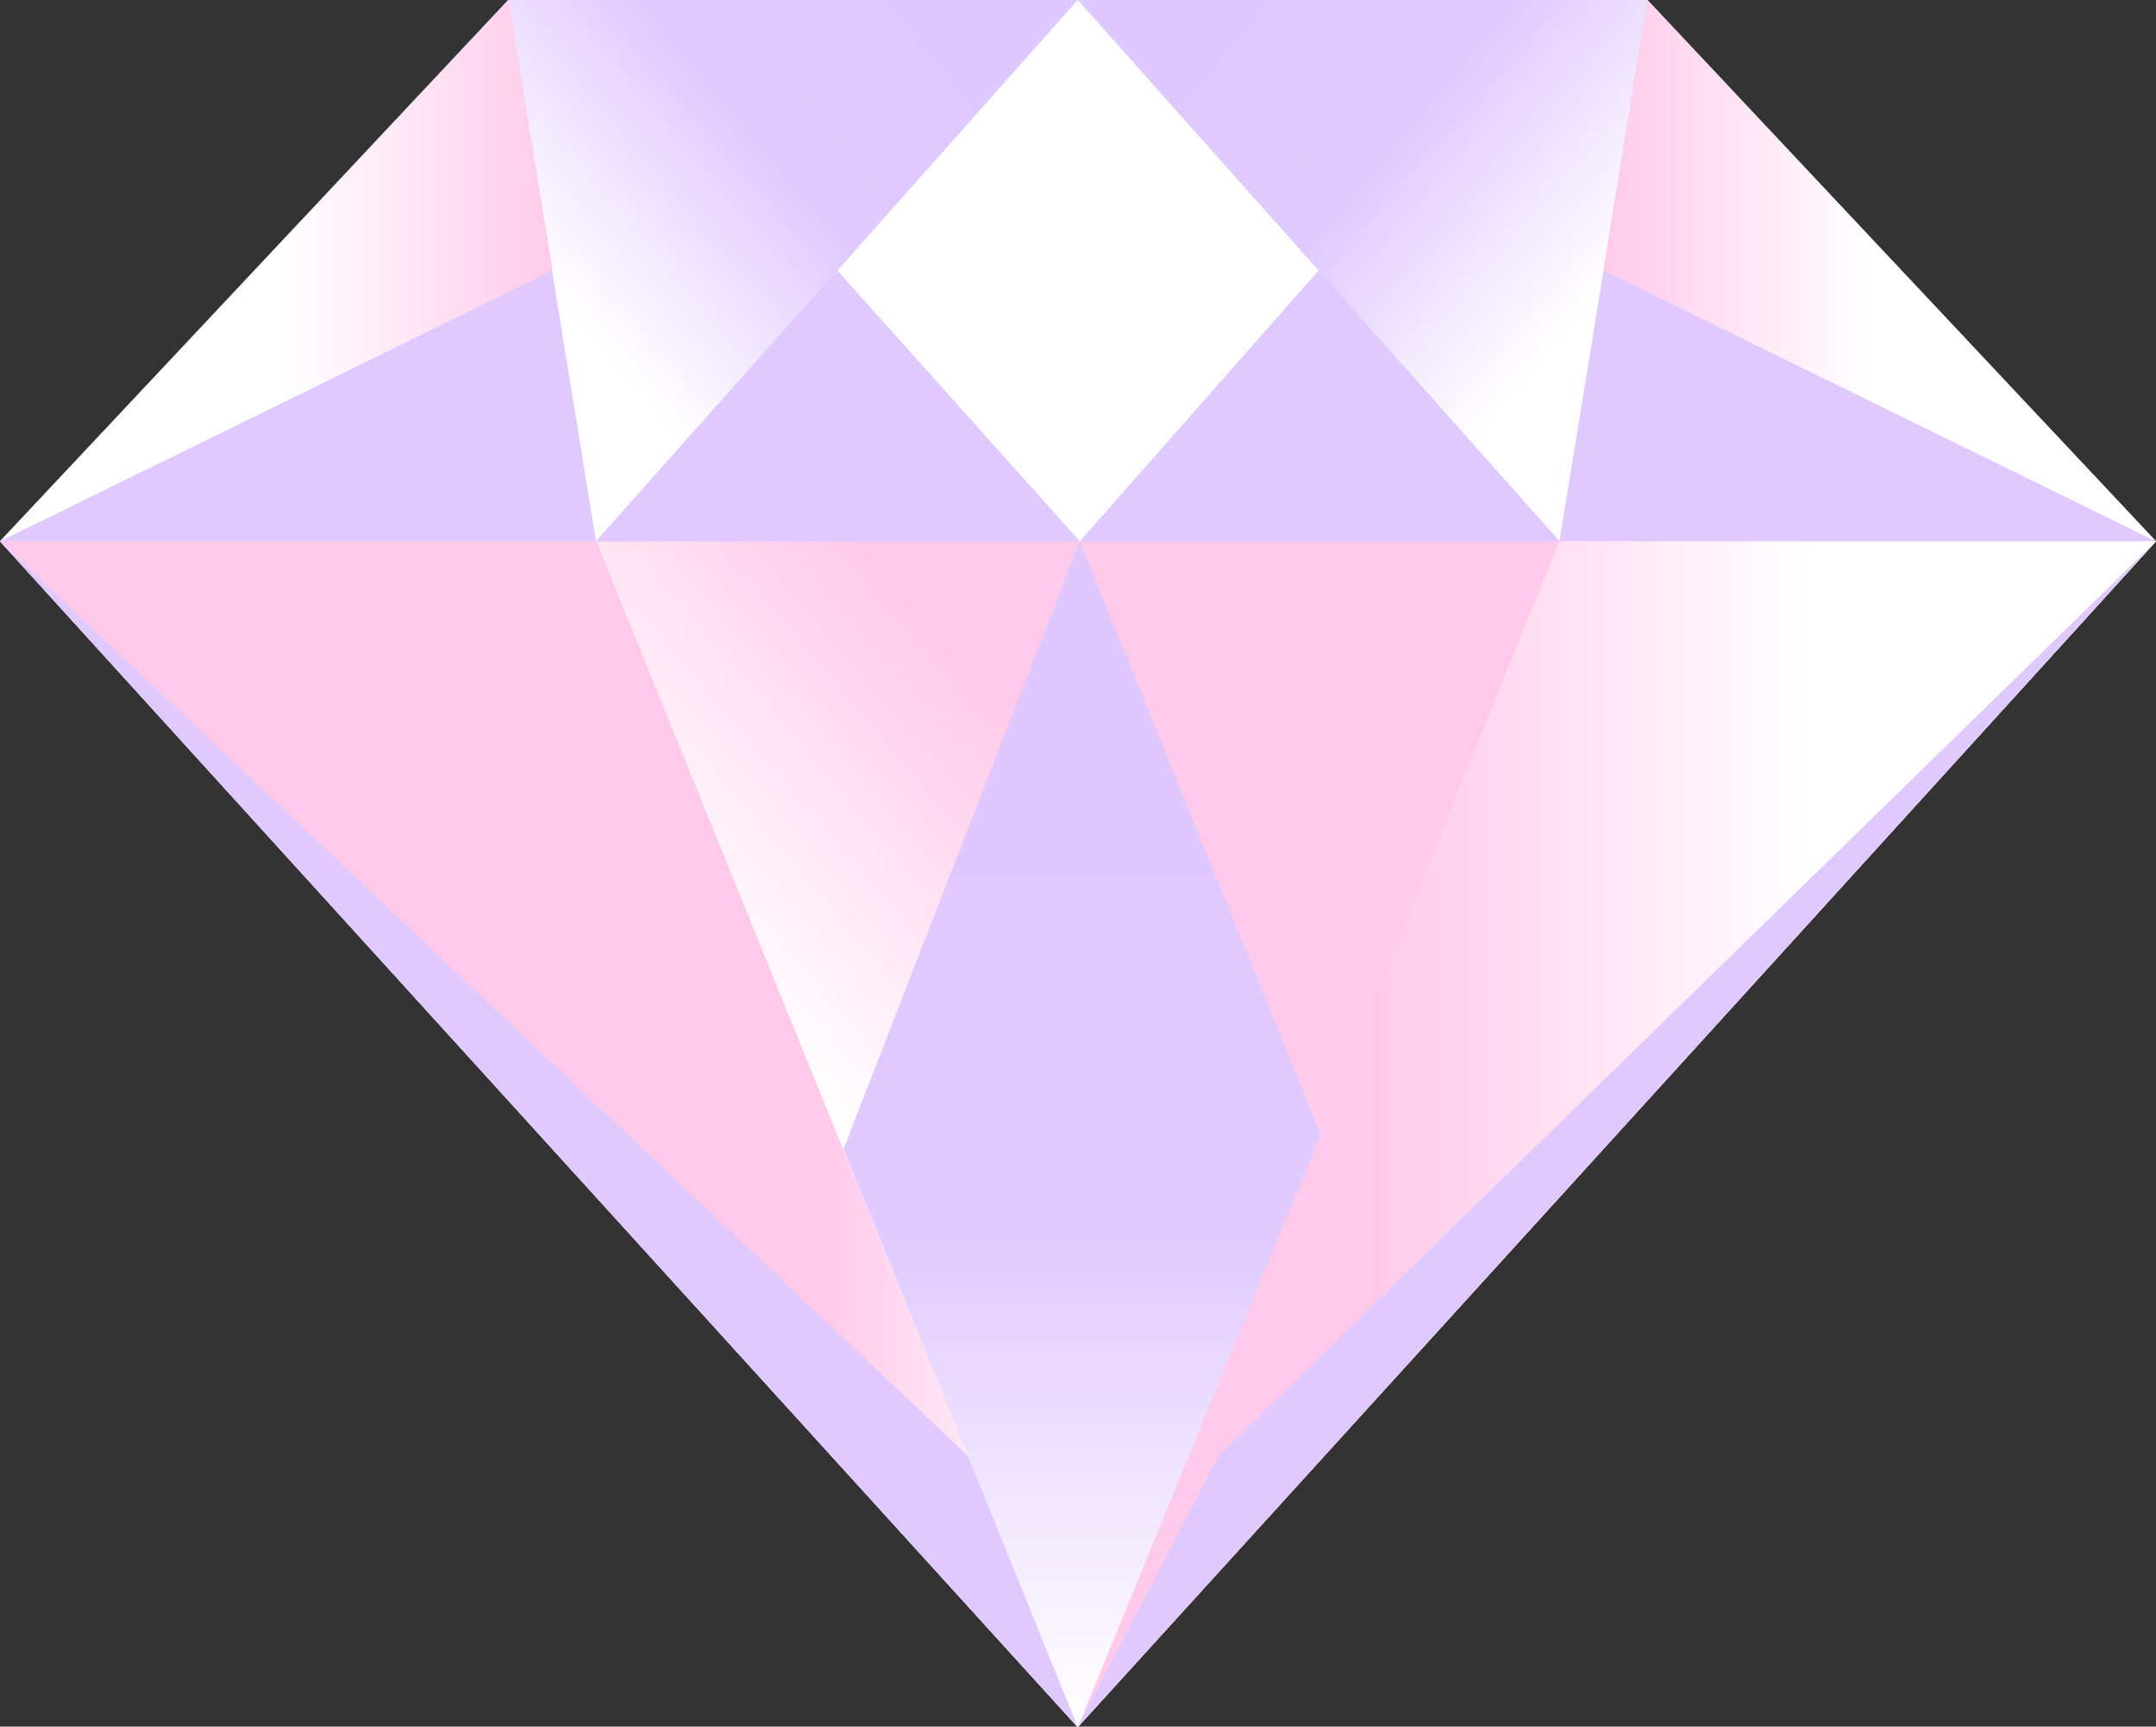 <?xml version="1.0" encoding="UTF-8"?><svg xmlns="http://www.w3.org/2000/svg" xmlns:xlink="http://www.w3.org/1999/xlink" height="128.1" preserveAspectRatio="xMidYMid meet" version="1.0" viewBox="0.0 0.0 160.0 128.1" width="160.0" zoomAndPan="magnify"><rect x="0.0" y="0.0" width="160.0" height="128.1" fill="#333333" stroke="none"/><g><g id="change1_1"><path d="M79.982 128.139L160 40.159 122.263 0 79.982 0 79.982 0 37.701 0 0 40.159 79.982 128.139 79.982 128.139 79.982 128.139 79.982 128.139z" fill="#DFC9FF"/></g><g id="change2_1"><path d="M0 40.159L160 40.159 79.982 128.139z" fill="#FFCAE9"/></g><linearGradient gradientUnits="userSpaceOnUse" id="a" x1="62.205" x2="117.194" xlink:actuate="onLoad" xlink:show="other" xlink:type="simple" xmlns:xlink="http://www.w3.org/1999/xlink" y1="84.065" y2="37.067"><stop offset="0" stop-color="#fff"/><stop offset=".409" stop-color="#ffcae9"/><stop offset=".806" stop-color="#ffcae9"/></linearGradient><path d="M44.234 40.159L79.982 128.139 116.029 40.159z" fill="url(#a)"/><linearGradient gradientUnits="userSpaceOnUse" id="b" x1="40.178" x2="74.816" xlink:actuate="onLoad" xlink:show="other" xlink:type="simple" xmlns:xlink="http://www.w3.org/1999/xlink" y1="20.753" y2="-8.851"><stop offset="0" stop-color="#fff"/><stop offset=".414" stop-color="#e0caff"/><stop offset=".812" stop-color="#dfc8ff"/></linearGradient><path d="M37.701 0L44.234 40.159 79.982 0z" fill="url(#b)"/><linearGradient gradientTransform="matrix(-1 0 0 1 -115.453 0)" gradientUnits="userSpaceOnUse" id="c" x1="-235.238" x2="-200.601" xlink:actuate="onLoad" xlink:show="other" xlink:type="simple" xmlns:xlink="http://www.w3.org/1999/xlink" y1="20.753" y2="-8.851"><stop offset="0" stop-color="#fff"/><stop offset=".414" stop-color="#e0caff"/><stop offset=".812" stop-color="#dfc8ff"/></linearGradient><path d="M122.263 0L115.729 40.159 79.982 0z" fill="url(#c)"/><g id="change1_2"><path d="M79.982 0L44.234 40.159 115.729 40.159z" fill="#DFC9FF"/></g><g id="change3_1"><path d="M62.146 20.07L80.131 40.159 97.855 20.07 79.982 0z" fill="#FFF"/></g><linearGradient gradientUnits="userSpaceOnUse" id="d" x1="0" x2="79.982" xlink:actuate="onLoad" xlink:show="other" xlink:type="simple" xmlns:xlink="http://www.w3.org/1999/xlink" y1="84.148" y2="84.148"><stop offset=".769" stop-color="#ffcae9"/><stop offset="1" stop-color="#fff"/></linearGradient><path d="M0 40.159L44.234 40.159 79.982 128.139z" fill="url(#d)"/><linearGradient gradientTransform="matrix(-1 0 0 1 -118.712 0)" gradientUnits="userSpaceOnUse" id="e" x1="-111.254" x2="-253.509" xlink:actuate="onLoad" xlink:show="other" xlink:type="simple" xmlns:xlink="http://www.w3.org/1999/xlink" y1="84.149" y2="84.149"><stop offset=".769" stop-color="#ffcae9"/><stop offset="1" stop-color="#fff"/></linearGradient><path d="M160 40.159L115.729 40.159 79.982 128.139z" fill="url(#e)"/><linearGradient gradientUnits="userSpaceOnUse" id="f" x1="80.301" x2="80.301" xlink:actuate="onLoad" xlink:show="other" xlink:type="simple" xmlns:xlink="http://www.w3.org/1999/xlink" y1="128.139" y2="40.159"><stop offset="0" stop-color="#fff"/><stop offset=".414" stop-color="#e0caff"/><stop offset=".812" stop-color="#dfc8ff"/></linearGradient><path d="M62.596 85.257L80.131 40.159 98.005 84.168 79.982 128.139z" fill="url(#f)"/><linearGradient gradientUnits="userSpaceOnUse" id="g" x1="118.996" x2="160" xlink:actuate="onLoad" xlink:show="other" xlink:type="simple" xmlns:xlink="http://www.w3.org/1999/xlink" y1="20.08" y2="20.08"><stop offset="0" stop-color="#ffcae9"/><stop offset=".489" stop-color="#fff"/></linearGradient><path d="M122.263 0L118.996 20.07 160 40.159z" fill="url(#g)"/><linearGradient gradientTransform="matrix(-1 0 0 1 -101.53 0)" gradientUnits="userSpaceOnUse" id="h" x1="-142.535" x2="-101.53" xlink:actuate="onLoad" xlink:show="other" xlink:type="simple" xmlns:xlink="http://www.w3.org/1999/xlink" y1="20.08" y2="20.08"><stop offset="0" stop-color="#ffcae9"/><stop offset=".489" stop-color="#fff"/></linearGradient><path d="M37.738 0L41.004 20.07 0 40.159z" fill="url(#h)"/><g id="change1_3"><path d="M0 40.159L71.833 108.012 79.982 128.139z" fill="#DFC9FF"/></g><g id="change1_4"><path d="M160 40.159L90.42 108.012 79.982 128.139z" fill="#DFC9FF"/></g></g></svg>